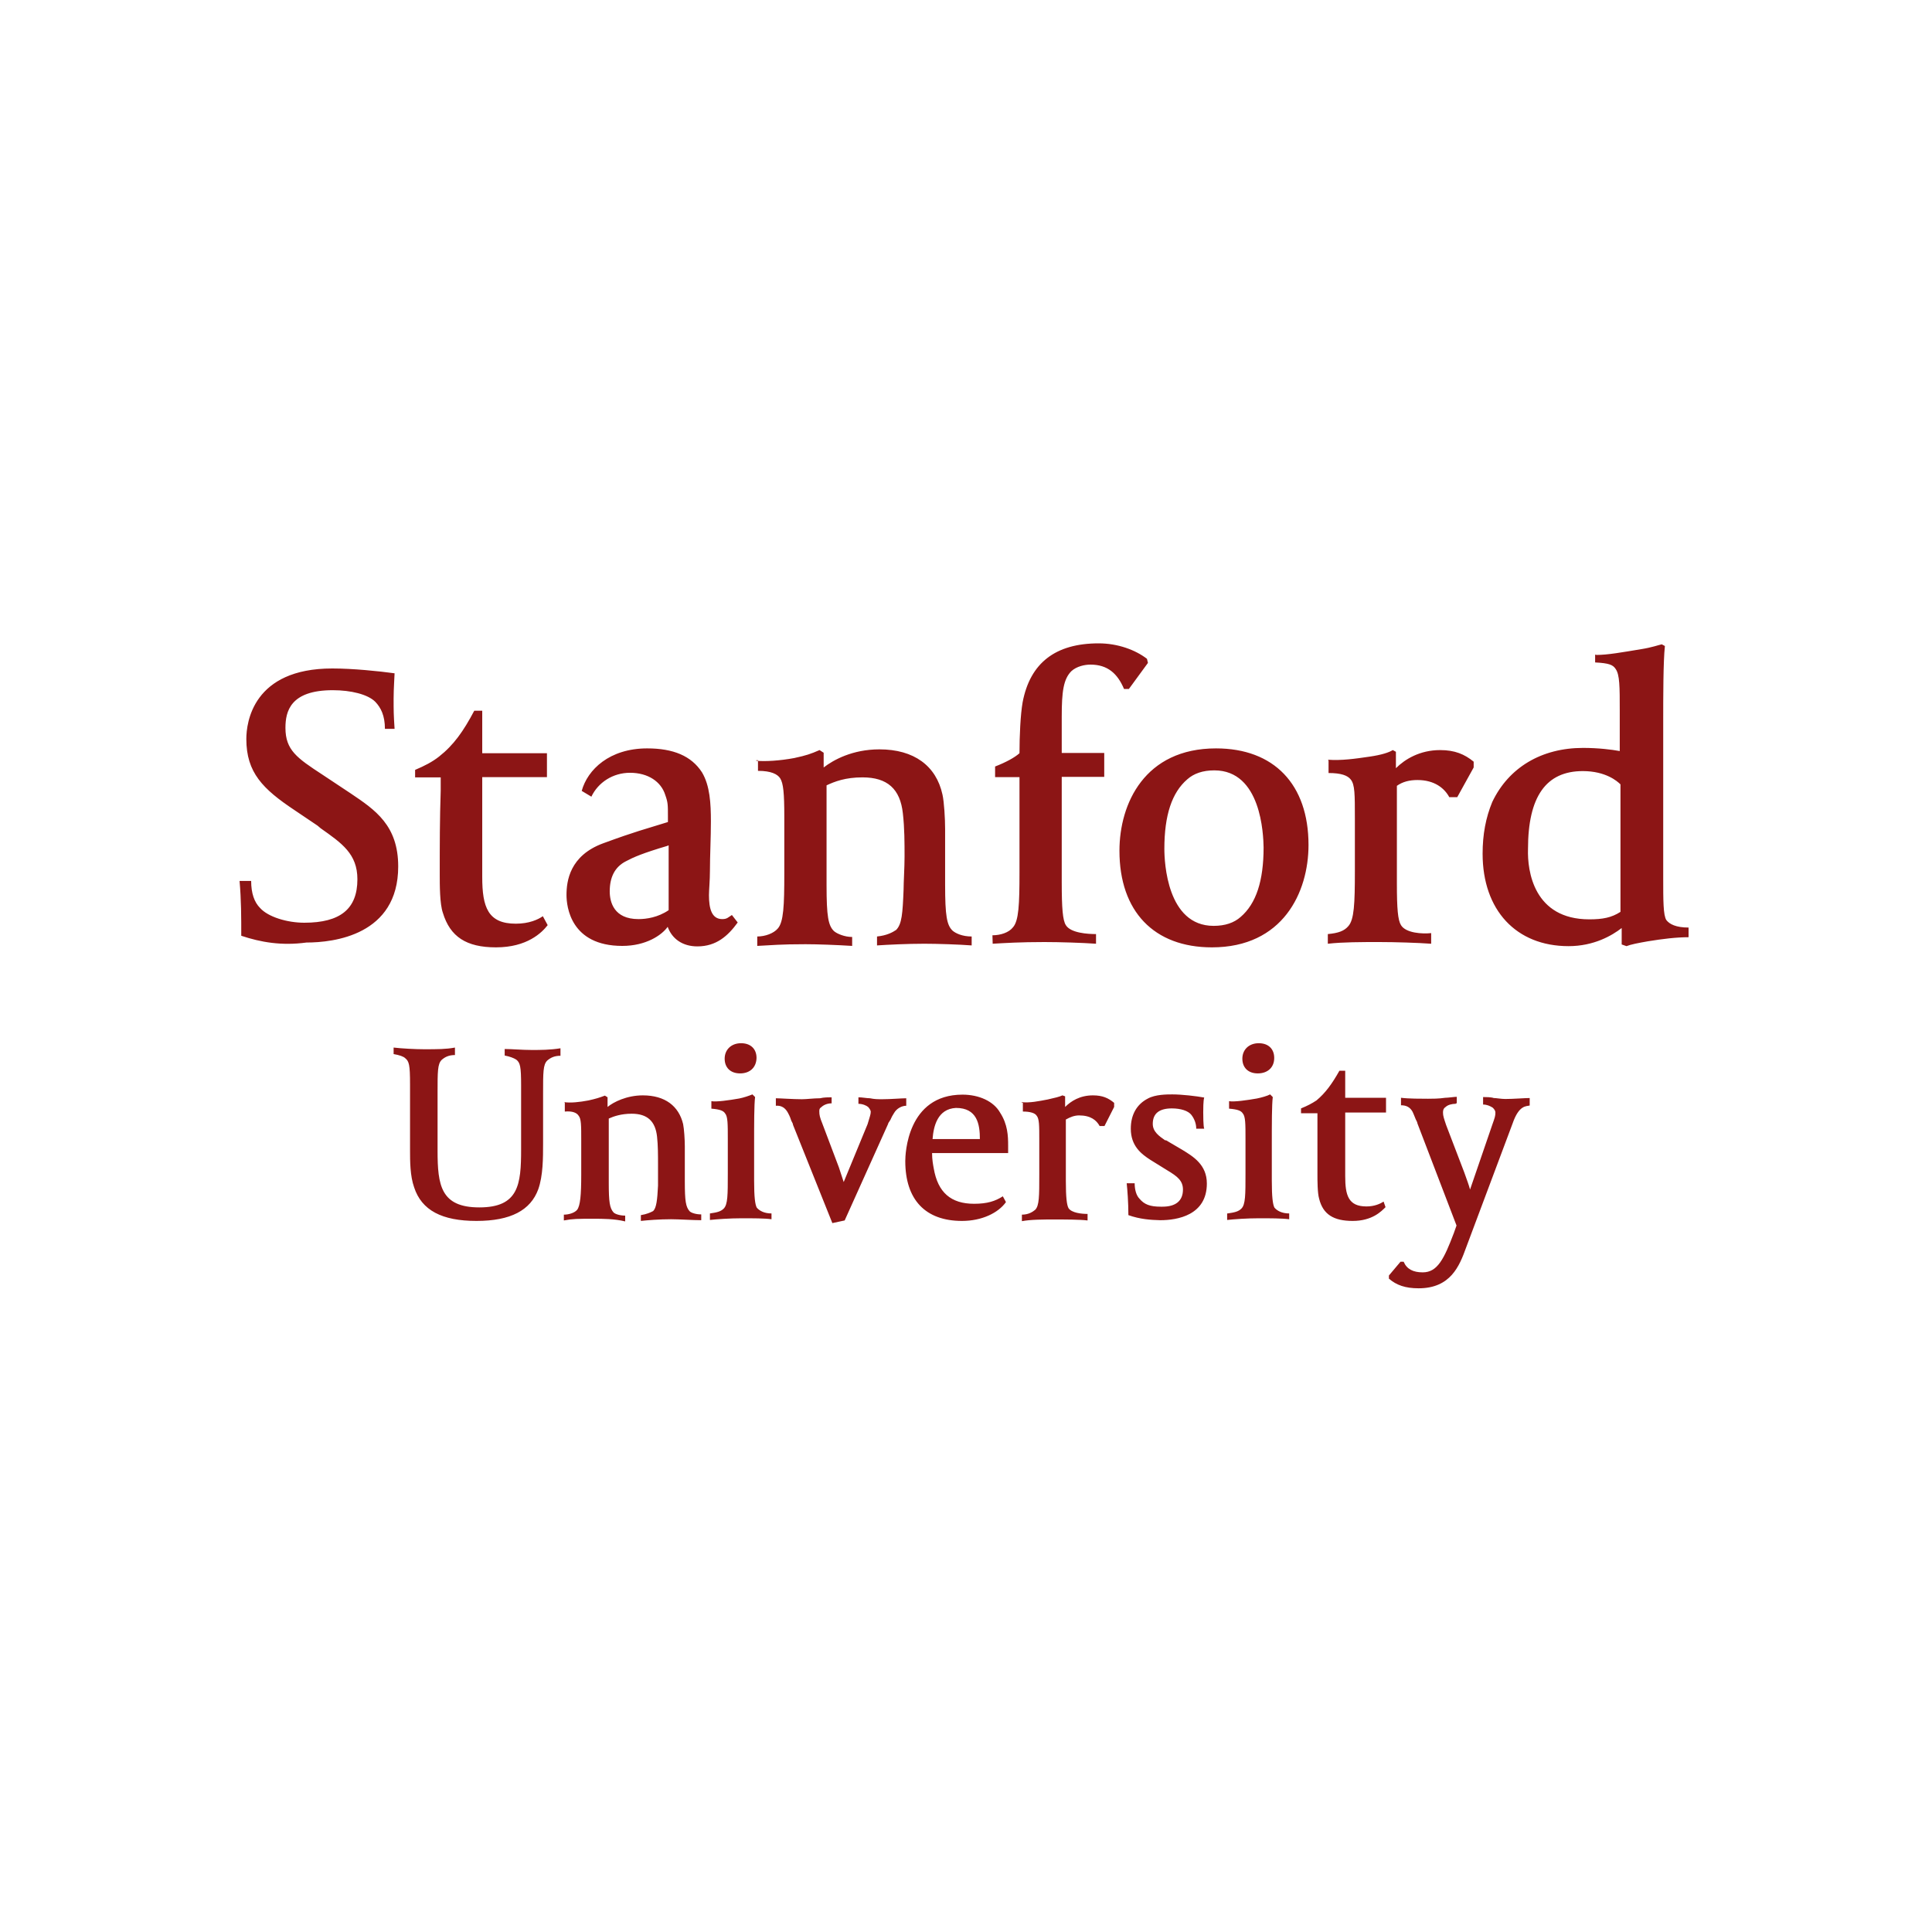 <svg width="200" height="200" viewBox="0 0 200 200" fill="none" xmlns="http://www.w3.org/2000/svg">
<path d="M64.418 97.92C59.069 97.92 58.644 93.846 58.644 92.646C58.644 91.221 58.969 88.571 62.444 87.297C65.918 86.022 66.668 85.872 69.143 85.097V84.497C69.143 83.297 69.143 83.072 68.868 82.297C68.443 80.923 67.093 79.998 65.218 79.998C63.444 79.998 61.919 80.998 61.219 82.472L60.219 81.873C60.819 79.673 63.094 77.473 66.993 77.473C69.693 77.473 71.567 78.248 72.667 79.948C73.492 81.323 73.592 83.172 73.592 85.047C73.592 86.747 73.492 88.621 73.492 90.146C73.492 91.146 73.392 92.121 73.392 92.671C73.392 94.046 73.667 95.145 74.767 95.145C75.267 95.145 75.367 94.97 75.766 94.72L76.367 95.495C75.367 96.87 74.167 97.97 72.192 97.97C70.667 97.97 69.568 97.195 69.118 95.945C68.493 96.82 66.868 97.92 64.418 97.92ZM69.143 87.547C66.518 88.322 65.568 88.746 64.818 89.146C63.619 89.746 63.119 90.846 63.119 92.271C63.119 93.371 63.544 95.145 66.093 95.145C66.918 95.145 68.118 94.97 69.218 94.221V87.522H69.143V87.547ZM24.975 96.87C24.975 94.895 24.975 93.221 24.8 91.196H26C26 92.471 26.325 93.396 26.925 93.996C27.75 94.92 29.724 95.52 31.499 95.52C35.223 95.52 36.998 94.096 36.998 91.021C36.998 88.397 35.398 87.297 33.199 85.747L32.874 85.472L30.499 83.872C27.2 81.673 25.5 79.973 25.5 76.498C25.5 74.799 26.175 69.2 34.398 69.2C36.523 69.2 39.223 69.475 40.847 69.7C40.847 69.975 40.747 71.224 40.747 72.324C40.747 73.599 40.747 73.924 40.847 75.449H39.847C39.847 74.074 39.423 73.249 38.848 72.649C38.073 71.874 36.323 71.449 34.448 71.449C30.049 71.449 29.549 73.649 29.549 75.349C29.549 77.648 30.749 78.473 33.349 80.173L36.323 82.147C38.848 83.847 41.222 85.447 41.222 89.696C41.222 96.82 34.523 97.57 31.724 97.57C29.149 97.92 27 97.545 24.975 96.87ZM78.216 78.748C79.216 78.848 80.741 78.748 82.216 78.473C83.49 78.198 83.915 78.048 84.84 77.648L85.265 77.923V79.448C86.265 78.673 88.24 77.573 91.039 77.573C94.613 77.573 96.913 79.273 97.563 82.248C97.738 83.022 97.838 84.772 97.838 85.822V91.596C97.838 94.82 98.013 95.77 98.613 96.345C98.938 96.62 99.613 96.945 100.587 96.945V97.87C99.313 97.77 97.013 97.695 95.688 97.695C93.913 97.695 91.889 97.795 90.789 97.87V96.945C91.789 96.845 92.389 96.52 92.764 96.27C93.364 95.67 93.439 94.57 93.539 92.096C93.539 91.321 93.639 89.796 93.639 88.696C93.639 87.272 93.639 85.722 93.464 84.197C93.189 81.673 91.864 80.473 89.289 80.473C87.515 80.473 86.415 80.898 85.565 81.298V91.646C85.565 94.87 85.74 95.82 86.34 96.395C86.665 96.67 87.44 96.995 88.215 96.995V97.92C86.615 97.82 84.64 97.745 83.39 97.745C80.766 97.745 79.916 97.845 78.391 97.92V96.945C79.216 96.945 80.091 96.62 80.516 96.12C81.116 95.445 81.191 93.746 81.191 90.446V84.572C81.191 82.097 81.091 81.098 80.766 80.573C80.491 80.148 79.841 79.798 78.466 79.798V78.698H78.291V78.748H78.216ZM102.737 96.82C103.562 96.82 104.437 96.545 104.862 95.995C105.462 95.32 105.537 93.621 105.537 90.321V80.448H103.012V79.348C104.112 78.923 105.037 78.423 105.537 77.973C105.537 76.198 105.637 73.974 105.862 72.699C106.636 68.625 109.261 66.6 113.735 66.6C115.71 66.6 117.535 67.275 118.734 68.2L118.834 68.625L116.86 71.324H116.36C115.685 69.725 114.66 68.8 112.885 68.8C112.285 68.8 111.461 68.975 110.911 69.475C110.086 70.299 109.911 71.599 109.911 74.149V77.948H114.31V80.423H109.911V91.371C109.911 93.996 110.011 95.27 110.336 95.77C110.836 96.595 112.635 96.695 113.46 96.695V97.695C112.036 97.595 109.736 97.52 108.111 97.52C105.637 97.52 104.037 97.62 102.762 97.695L102.737 96.82ZM125.458 98.07C119.459 98.07 115.885 94.346 115.885 88.072C115.885 83.172 118.509 77.473 125.883 77.473C131.882 77.473 135.457 81.198 135.457 87.472C135.457 92.371 132.807 98.07 125.458 98.07ZM125.708 79.748C124.508 79.748 123.584 80.073 122.909 80.673C121.309 82.047 120.534 84.397 120.534 87.872C120.534 89.246 120.809 95.845 125.633 95.845C126.833 95.845 127.758 95.52 128.433 94.92C130.033 93.546 130.807 91.196 130.807 87.722C130.782 86.372 130.557 79.748 125.708 79.748ZM137.481 78.648C138.856 78.748 140.281 78.548 141.806 78.323C143.005 78.148 143.78 77.898 144.18 77.648L144.505 77.823V79.523C145.43 78.598 146.98 77.648 149.079 77.648C150.604 77.648 151.604 78.073 152.554 78.848V79.448L150.854 82.522H150.029C149.529 81.598 148.504 80.748 146.73 80.748C145.905 80.748 145.205 80.923 144.605 81.348V91.446C144.605 94.07 144.705 95.245 145.03 95.77C145.53 96.595 147.23 96.695 148.154 96.595V97.695C146.78 97.595 144.43 97.52 142.805 97.52C140.931 97.52 139.006 97.52 137.456 97.695V96.695C138.556 96.595 139.156 96.37 139.581 95.87C140.181 95.195 140.256 93.571 140.256 90.196V84.697C140.256 82.222 140.256 81.223 139.831 80.698C139.506 80.273 138.831 80.023 137.531 80.023V78.748L137.481 78.648ZM165.227 67.8C166.426 67.8 167.926 67.525 169.901 67.2C171.001 67.025 171.676 66.775 172.025 66.7L172.35 66.875C172.175 68.475 172.175 72.149 172.175 74.749V90.846C172.175 93.221 172.175 94.745 172.5 95.245C172.825 95.67 173.5 96.02 174.8 96.02V97.02C173.525 97.02 172.1 97.195 170.576 97.445C169.576 97.62 168.801 97.77 168.376 97.945L167.876 97.77V96.07C166.876 96.845 165.002 97.945 162.377 97.945C156.953 97.945 153.479 94.221 153.479 88.371C153.479 86.397 153.804 84.647 154.478 83.022C156.178 79.448 159.578 77.423 163.877 77.423C165.477 77.423 166.851 77.598 167.676 77.748V73.574C167.676 71.099 167.676 69.85 167.251 69.25C166.976 68.825 166.576 68.65 165.127 68.575V67.775H165.227V67.8ZM164.527 95.17C165.902 95.17 166.826 94.995 167.751 94.395V81.198C167.426 80.873 166.226 79.823 163.852 79.823C160.052 79.823 158.178 82.448 158.178 87.897C158.103 90.171 158.778 95.17 164.527 95.17ZM56.695 95.77C56.095 96.545 54.57 98.07 51.346 98.07C48.271 98.07 46.596 96.97 45.846 94.495C45.522 93.571 45.522 91.621 45.522 90.496C45.522 87.372 45.522 84.822 45.622 81.848V80.473H42.972V79.698C43.972 79.273 44.747 78.873 45.447 78.323C46.971 77.123 47.971 75.699 49.096 73.574H49.921V77.973H56.62V80.448H49.921V90.796C49.921 93.921 50.521 95.62 53.395 95.62C54.77 95.62 55.695 95.195 56.195 94.845L56.695 95.77Z" fill="#8C1515"/>
<path d="M150.654 114.267C150.329 114.267 149.879 114.367 149.654 114.592C149.379 114.767 149.379 115.017 149.379 115.192C149.379 115.517 149.479 115.792 149.704 116.467L151.579 121.366C151.854 122.141 152.079 122.741 152.179 123.141L154.478 116.442C154.753 115.667 154.803 115.517 154.803 115.167C154.803 114.992 154.703 114.842 154.528 114.667C154.253 114.492 153.929 114.342 153.529 114.342V113.567C153.804 113.567 154.353 113.567 154.628 113.667C154.903 113.667 155.403 113.767 155.828 113.767C156.653 113.767 157.853 113.667 158.353 113.667V114.442C158.028 114.542 157.253 114.342 156.578 116.317L151.754 129.19C151.079 131.064 150.154 133.364 146.855 133.364C145.48 133.364 144.555 133.039 143.78 132.364V132.039L144.98 130.614H145.305C145.63 131.389 146.305 131.714 147.28 131.714C148.804 131.714 149.479 130.339 150.504 127.64L150.779 126.865L146.73 116.292C146.73 116.192 146.63 116.017 146.555 115.867C146.455 115.592 146.23 115.092 146.23 115.092C145.955 114.592 145.555 114.417 145.03 114.417V113.642C145.805 113.742 147.155 113.742 147.83 113.742C148.254 113.742 148.929 113.742 149.604 113.642C149.929 113.642 150.529 113.542 150.804 113.542V114.217H150.704V114.267H150.654ZM105.762 114.092C106.586 114.192 107.536 113.992 108.461 113.817C109.236 113.642 109.661 113.542 109.986 113.392L110.261 113.492V114.592C110.861 113.992 111.786 113.392 113.135 113.392C114.135 113.392 114.735 113.667 115.335 114.167V114.592L114.335 116.567H113.835C113.51 115.967 112.91 115.467 111.711 115.467C111.211 115.467 110.786 115.642 110.336 115.892V122.266C110.336 123.965 110.436 124.74 110.611 125.065C110.936 125.565 111.986 125.665 112.585 125.665V126.34C111.761 126.24 110.211 126.24 109.186 126.24C107.986 126.24 106.711 126.24 105.787 126.415V125.74C106.461 125.74 106.886 125.465 107.161 125.24C107.586 124.815 107.586 123.816 107.586 121.591V118.016C107.586 116.492 107.586 115.817 107.311 115.492C107.136 115.217 106.636 115.067 105.887 115.067V114.142H105.762V114.092ZM49.321 126.39C45.747 126.39 43.647 125.29 42.872 122.916C42.447 121.716 42.447 120.216 42.447 119.016V112.242C42.447 110.218 42.347 109.868 41.947 109.543C41.772 109.368 41.347 109.218 40.747 109.118V108.443C41.572 108.543 43.047 108.618 43.872 108.618C45.297 108.618 46.172 108.618 47.096 108.443V109.218C46.496 109.218 46.096 109.393 45.722 109.718C45.297 110.143 45.297 110.918 45.297 113.117V119.116C45.297 122.691 45.622 124.99 49.621 124.99C53.695 124.99 53.945 122.616 53.945 118.991V112.392C53.945 110.368 53.845 110.018 53.445 109.693C53.17 109.518 52.77 109.368 52.245 109.268V108.593C53.02 108.593 54.02 108.693 55.045 108.693C55.97 108.693 56.92 108.693 58.02 108.518V109.293C57.42 109.293 57.02 109.468 56.645 109.793C56.22 110.218 56.22 110.993 56.22 113.192V118.291C56.22 119.891 56.22 121.691 55.72 123.116C54.92 125.29 52.87 126.39 49.321 126.39ZM73.492 125.615C74.167 125.515 74.592 125.44 74.917 125.115C75.342 124.69 75.342 123.691 75.342 121.466V117.892C75.342 116.367 75.342 115.592 75.067 115.267C74.892 114.992 74.567 114.842 73.642 114.767V113.992C74.142 114.092 75.517 113.892 76.516 113.717C77.016 113.617 77.516 113.442 77.891 113.292L78.166 113.567C78.066 114.392 78.066 116.192 78.066 118.566V122.216C78.066 123.916 78.166 124.69 78.341 125.015C78.616 125.34 79.116 125.615 79.866 125.615V126.215C79.191 126.115 77.891 126.115 76.791 126.115C75.517 126.115 74.167 126.215 73.492 126.29V125.615ZM76.616 111.118C75.617 111.118 75.017 110.518 75.017 109.593C75.017 108.668 75.692 107.993 76.716 107.993C77.716 107.993 78.316 108.593 78.316 109.518C78.291 110.518 77.616 111.118 76.616 111.118ZM127.083 125.615C127.758 125.515 128.183 125.44 128.508 125.115C128.933 124.69 128.933 123.691 128.933 121.466V117.892C128.933 116.367 128.933 115.592 128.658 115.267C128.483 114.992 128.158 114.842 127.233 114.767V113.992C127.733 114.092 129.108 113.892 130.108 113.717C130.607 113.617 131.207 113.442 131.482 113.292L131.757 113.567C131.657 114.392 131.657 116.192 131.657 118.566V122.216C131.657 123.916 131.757 124.69 131.932 125.015C132.207 125.34 132.707 125.615 133.457 125.615V126.215C132.682 126.115 131.432 126.115 130.332 126.115C129.058 126.115 127.708 126.215 127.033 126.29V125.615H127.083ZM130.207 111.118C129.208 111.118 128.608 110.518 128.608 109.593C128.608 108.668 129.283 107.993 130.307 107.993C131.307 107.993 131.907 108.593 131.907 109.518C131.907 110.518 131.207 111.118 130.207 111.118ZM116.81 125.79C116.81 124.515 116.71 123.166 116.635 122.491H117.46C117.46 123.166 117.635 123.766 117.96 124.09C118.459 124.69 119.059 124.915 120.159 124.915H120.334C121.709 124.915 122.459 124.315 122.459 123.141C122.459 122.216 121.859 121.766 120.859 121.166L119.084 120.066C118.159 119.466 117.06 118.641 117.06 116.842C117.06 115.417 117.66 114.317 118.834 113.717C119.609 113.292 120.809 113.292 121.359 113.292C122.359 113.292 123.834 113.467 124.658 113.617C124.558 113.942 124.558 114.817 124.558 115.142C124.558 115.417 124.558 116.567 124.658 116.842H123.834C123.834 116.342 123.659 115.842 123.334 115.417C123.009 114.992 122.234 114.742 121.309 114.742C120.034 114.742 119.334 115.242 119.334 116.342C119.334 117.167 120.009 117.617 120.609 118.041H120.709L122.409 119.041C123.509 119.716 124.933 120.566 124.933 122.516C124.933 125.815 121.859 126.315 120.109 126.315C119.109 126.29 118.01 126.215 116.81 125.79ZM143.43 124.965C143.005 125.39 142.056 126.39 140.031 126.39C138.056 126.39 136.956 125.715 136.556 124.09C136.381 123.491 136.381 122.216 136.381 121.566C136.381 119.541 136.381 117.917 136.381 116.067V115.242H134.682V114.742C135.357 114.467 135.782 114.242 136.281 113.917C137.206 113.142 137.881 112.217 138.656 110.843H139.256V113.642H143.48V115.167H139.256V121.766C139.256 123.741 139.581 124.89 141.456 124.89C142.28 124.89 142.88 124.615 143.23 124.39L143.43 124.965ZM86.09 113.592C85.815 113.592 85.265 113.592 84.89 113.692C84.215 113.692 83.515 113.792 83.015 113.792C82.091 113.792 80.716 113.692 80.316 113.692V114.467C80.491 114.467 81.141 114.367 81.591 115.242C81.766 115.567 81.866 115.842 81.915 116.017C82.016 116.192 82.091 116.342 82.091 116.442L86.165 126.615L87.44 126.34L91.939 116.342C91.939 116.242 92.039 116.167 92.114 116.017C92.214 115.917 92.214 115.742 92.539 115.242C92.814 114.742 93.364 114.467 93.814 114.467V113.692C93.314 113.692 92.214 113.792 91.339 113.792C90.914 113.792 90.514 113.792 90.064 113.692C89.739 113.692 89.239 113.592 88.864 113.592V114.267C89.289 114.267 89.689 114.442 89.864 114.592C89.964 114.692 90.139 114.917 90.139 115.092C90.139 115.367 90.039 115.592 89.814 116.367L87.34 122.366C87.24 122.041 87.065 121.541 86.84 120.841L85.14 116.342C84.865 115.667 84.815 115.417 84.815 115.067C84.815 114.892 84.815 114.742 84.99 114.642C85.265 114.367 85.665 114.217 86.09 114.217V113.542V113.592ZM58.395 114.092C59.069 114.192 59.994 114.092 60.919 113.917C61.694 113.742 62.019 113.642 62.619 113.417L62.894 113.592V114.592C63.494 114.092 64.868 113.392 66.543 113.392C68.843 113.392 70.267 114.492 70.717 116.367C70.817 116.867 70.892 117.966 70.892 118.666V122.316C70.892 124.34 70.992 124.94 71.392 125.39C71.567 125.565 72.067 125.715 72.592 125.715V126.315C71.767 126.315 70.293 126.215 69.468 126.215C68.268 126.215 66.993 126.315 66.343 126.39V125.79C66.943 125.69 67.343 125.515 67.618 125.365C67.943 125.04 68.043 124.265 68.118 122.741C68.118 122.241 68.118 121.316 68.118 120.541C68.118 119.616 68.118 118.566 68.018 117.667C67.843 116.067 67.018 115.292 65.393 115.292C64.293 115.292 63.519 115.567 63.019 115.792V122.441C63.019 124.465 63.119 125.065 63.519 125.515C63.694 125.69 64.194 125.84 64.718 125.84V126.44C63.619 126.165 62.344 126.165 61.494 126.165C59.794 126.165 59.294 126.165 58.37 126.34V125.74C58.869 125.74 59.469 125.565 59.744 125.24C60.069 124.815 60.169 123.716 60.169 121.591V118.016C60.169 116.492 60.169 115.817 59.894 115.492C59.719 115.217 59.294 114.992 58.469 115.067V114.117H58.395V114.092ZM99.588 126.39C95.788 126.39 93.714 124.19 93.714 120.191C93.714 119.516 93.888 113.317 99.638 113.317C101.337 113.317 102.862 113.992 103.537 115.192C104.312 116.392 104.362 117.567 104.362 118.591V119.366H96.488C96.488 120.041 96.588 120.566 96.663 120.966C97.088 123.441 98.438 124.615 100.837 124.615C102.212 124.615 103.037 124.34 103.812 123.841L104.137 124.44C103.337 125.565 101.637 126.39 99.588 126.39ZM96.538 117.917H101.437C101.437 116.392 101.162 114.692 98.963 114.692C97.038 114.792 96.638 116.617 96.538 117.917Z" fill="#8C1515"/>
</svg>
